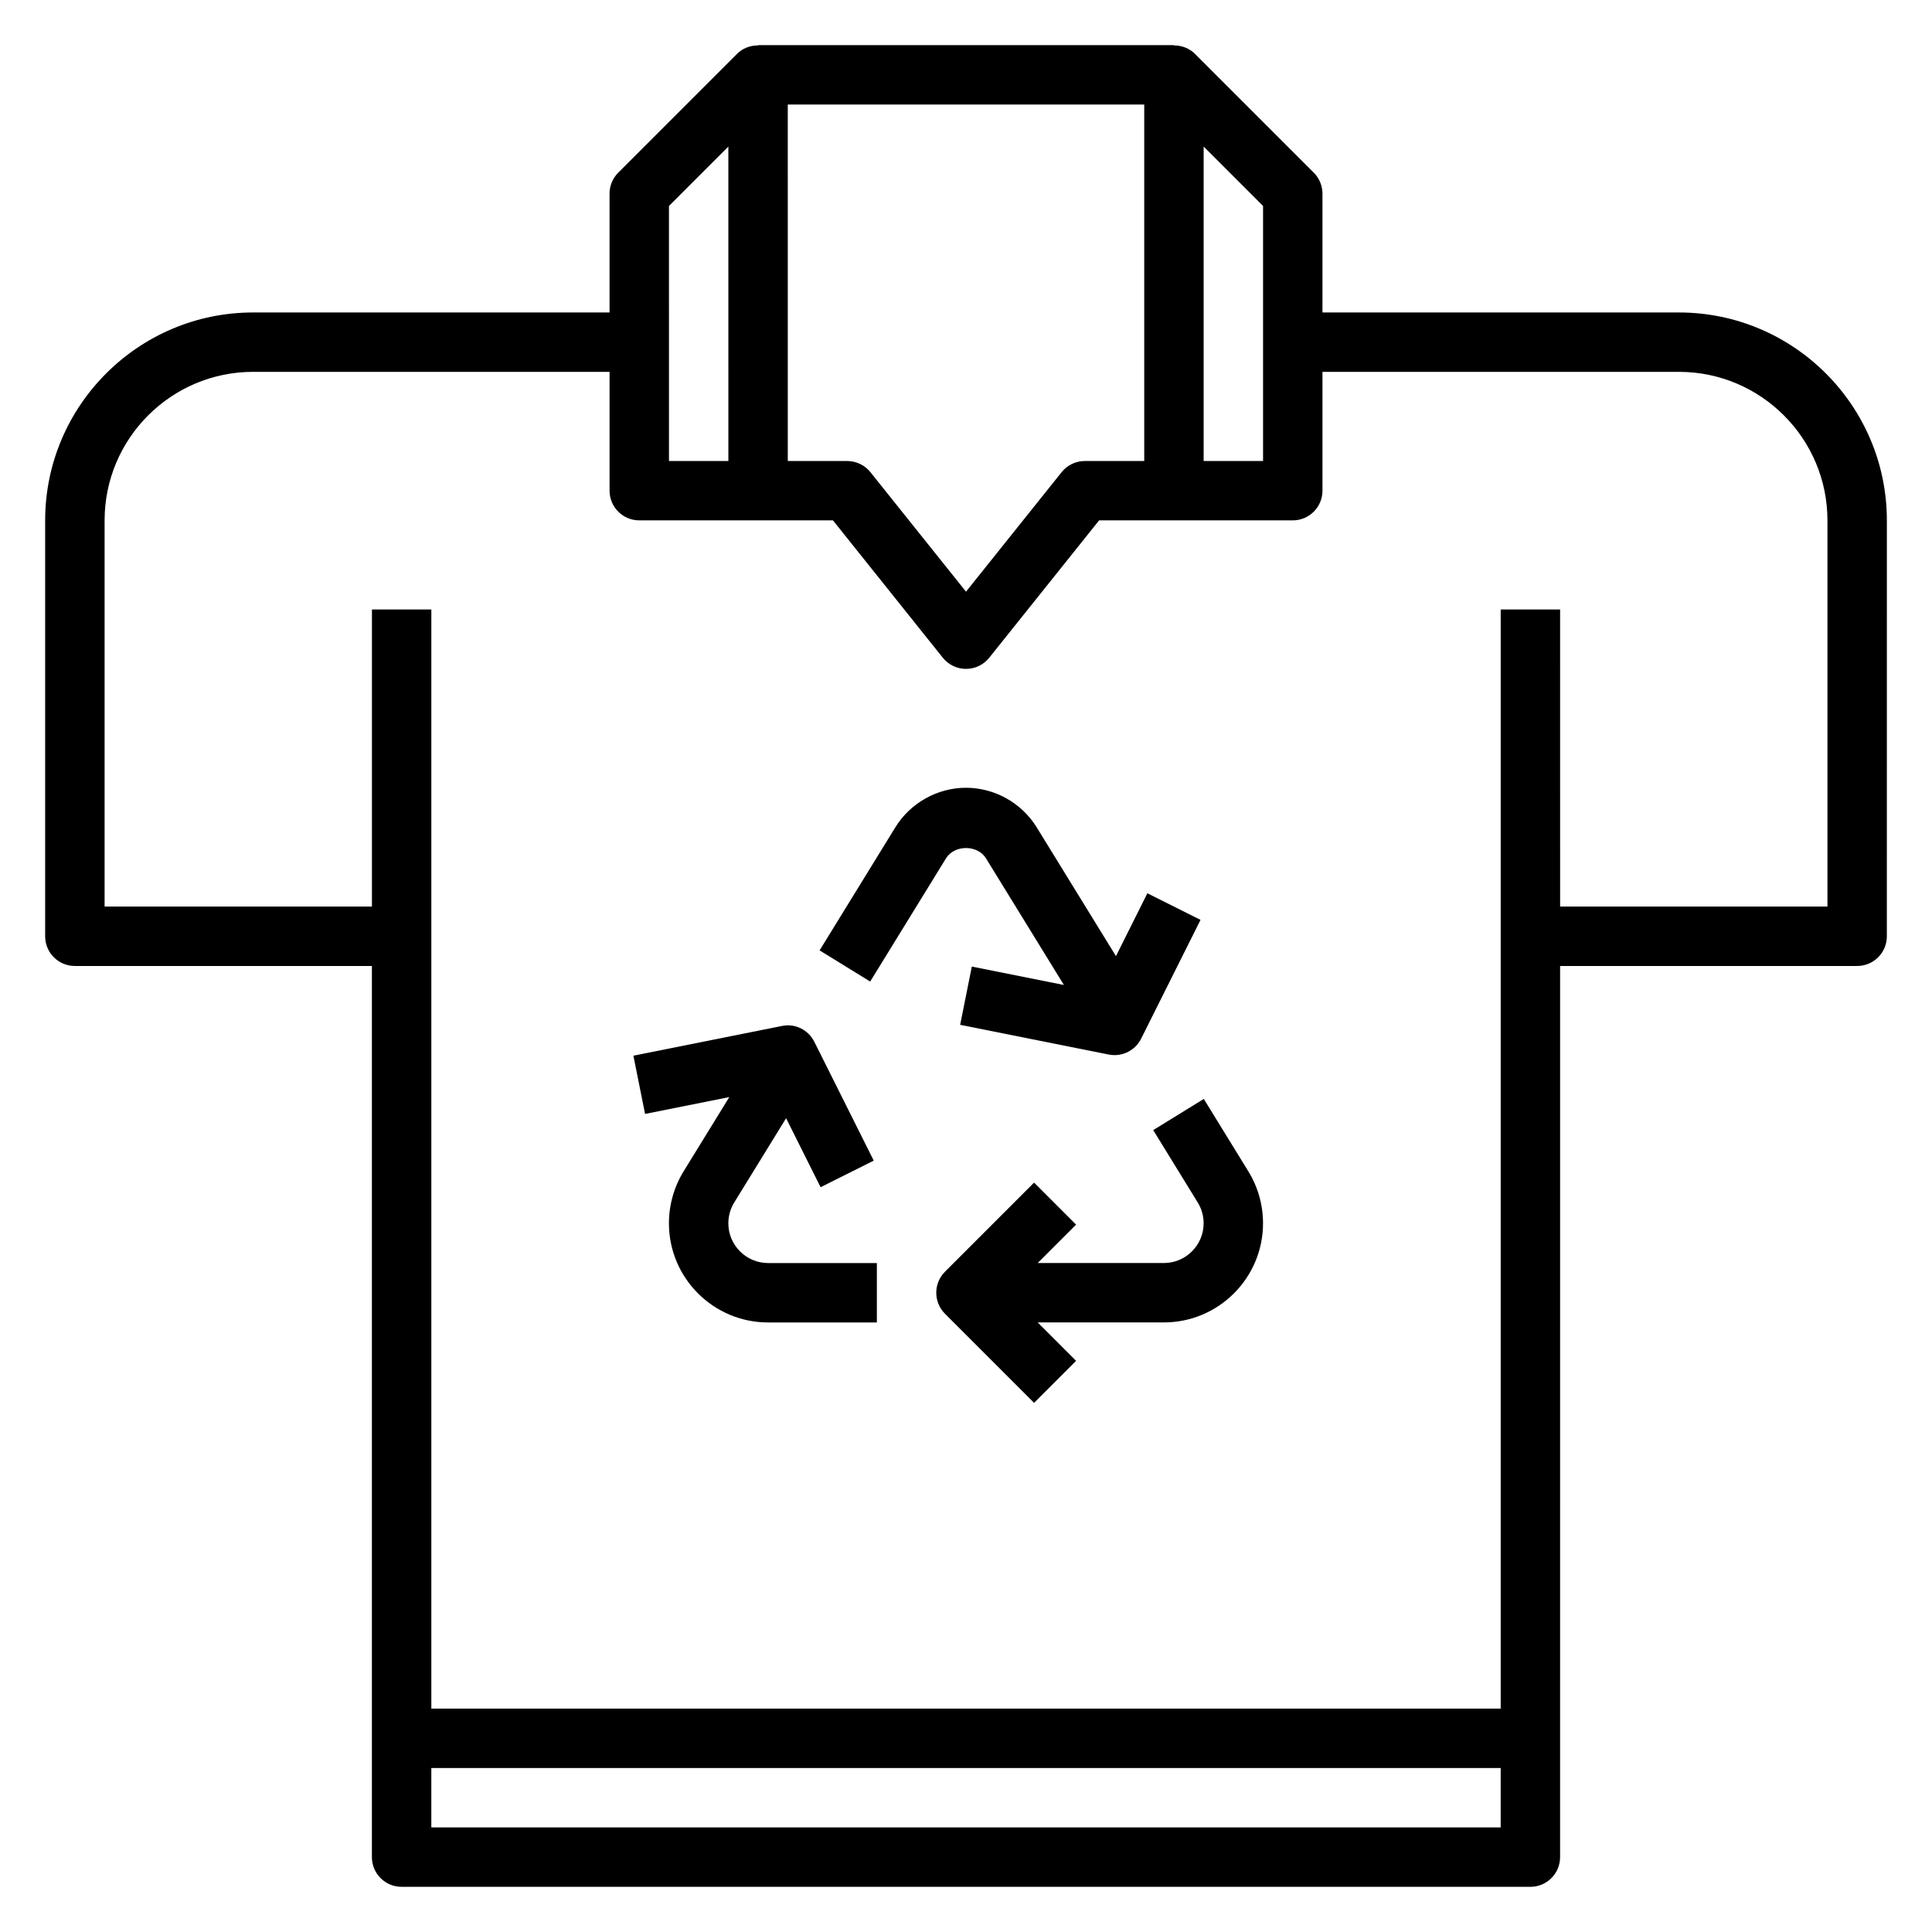 <?xml version="1.0" encoding="UTF-8"?>
<!-- Uploaded to: SVG Repo, www.svgrepo.com, Generator: SVG Repo Mixer Tools -->
<svg fill="#000000" width="800px" height="800px" version="1.1" viewBox="144 144 512 512" xmlns="http://www.w3.org/2000/svg">
 <g>
  <path d="m588.93 226.81h-94.465v-31.488c0-2.094-0.828-4.094-2.305-5.566l-31.488-31.488c-1.504-1.5-3.519-2.227-5.566-2.234v-0.07h-110.21v0.07c-2.047 0-4.062 0.73-5.566 2.234l-31.488 31.488c-1.48 1.477-2.305 3.473-2.305 5.566v31.488h-94.465c-30.379 0-55.105 24.727-55.105 55.105v110.21c0 4.352 3.519 7.871 7.871 7.871h78.719v236.16c0 4.352 3.519 7.871 7.871 7.871h299.14c4.352 0 7.871-3.519 7.871-7.871l0.004-236.16h78.719c4.352 0 7.871-3.519 7.871-7.871l0.004-110.21c0-30.379-24.727-55.105-55.105-55.105zm-125.95-43.973 15.742 15.742v67.594h-15.742zm-110.21-11.129h94.465v94.465h-15.742c-2.394 0-4.652 1.086-6.148 2.953l-25.34 31.676-25.34-31.676c-1.496-1.867-3.758-2.953-6.148-2.953h-15.742zm-31.488 26.875 15.742-15.742 0.004 83.332h-15.742zm-62.977 429.7v-15.742h283.39v15.742zm369.99-244.04h-70.848l-0.004-78.719h-15.742v291.27h-283.39v-291.27h-15.742v78.719h-70.848v-102.34c0-21.703 17.656-39.359 39.359-39.359h94.465v31.488c0 4.352 3.519 7.871 7.871 7.871h51.324l29.117 36.406c1.5 1.867 3.758 2.953 6.152 2.953s4.652-1.086 6.148-2.953l29.117-36.406h51.324c4.352 0 7.871-3.519 7.871-7.871v-31.488h94.465c21.703 0 39.359 17.656 39.359 39.359z"/>
  <path d="m337.02 468.19c0-1.953 0.535-3.856 1.559-5.519l13.746-22.332 9.141 18.285 14.082-7.047-15.742-31.488c-1.59-3.172-5.109-4.945-8.59-4.195l-39.359 7.871 3.094 15.438 22.324-4.465-12.105 19.672c-2.547 4.144-3.894 8.914-3.894 13.781 0 14.492 11.785 26.273 26.277 26.273h28.828v-15.742h-28.828c-5.801 0-10.531-4.731-10.531-10.531z"/>
  <path d="m394.7 371.47c2.242-3.644 8.352-3.644 10.598 0l20.648 33.559-24.402-4.879-3.094 15.438 39.359 7.871c0.52 0.109 1.047 0.156 1.551 0.156 2.938 0 5.691-1.645 7.047-4.352l15.742-31.488-14.082-7.047-8.328 16.656-21.035-34.18c-3.977-6.43-11.141-10.438-18.703-10.438-7.566 0-14.73 4.008-18.703 10.445l-20.098 32.652 13.406 8.258z"/>
  <path d="m463.02 435.23-13.406 8.258 11.801 19.184c1.02 1.652 1.559 3.559 1.559 5.512 0 5.801-4.734 10.531-10.535 10.531h-33.441l10.18-10.18-11.133-11.133-23.617 23.617c-3.078 3.078-3.078 8.055 0 11.133l23.617 23.617 11.133-11.133-10.18-10.18h33.441c14.492 0 26.277-11.781 26.277-26.273 0-4.863-1.348-9.637-3.898-13.777z"/>
 </g>
</svg>